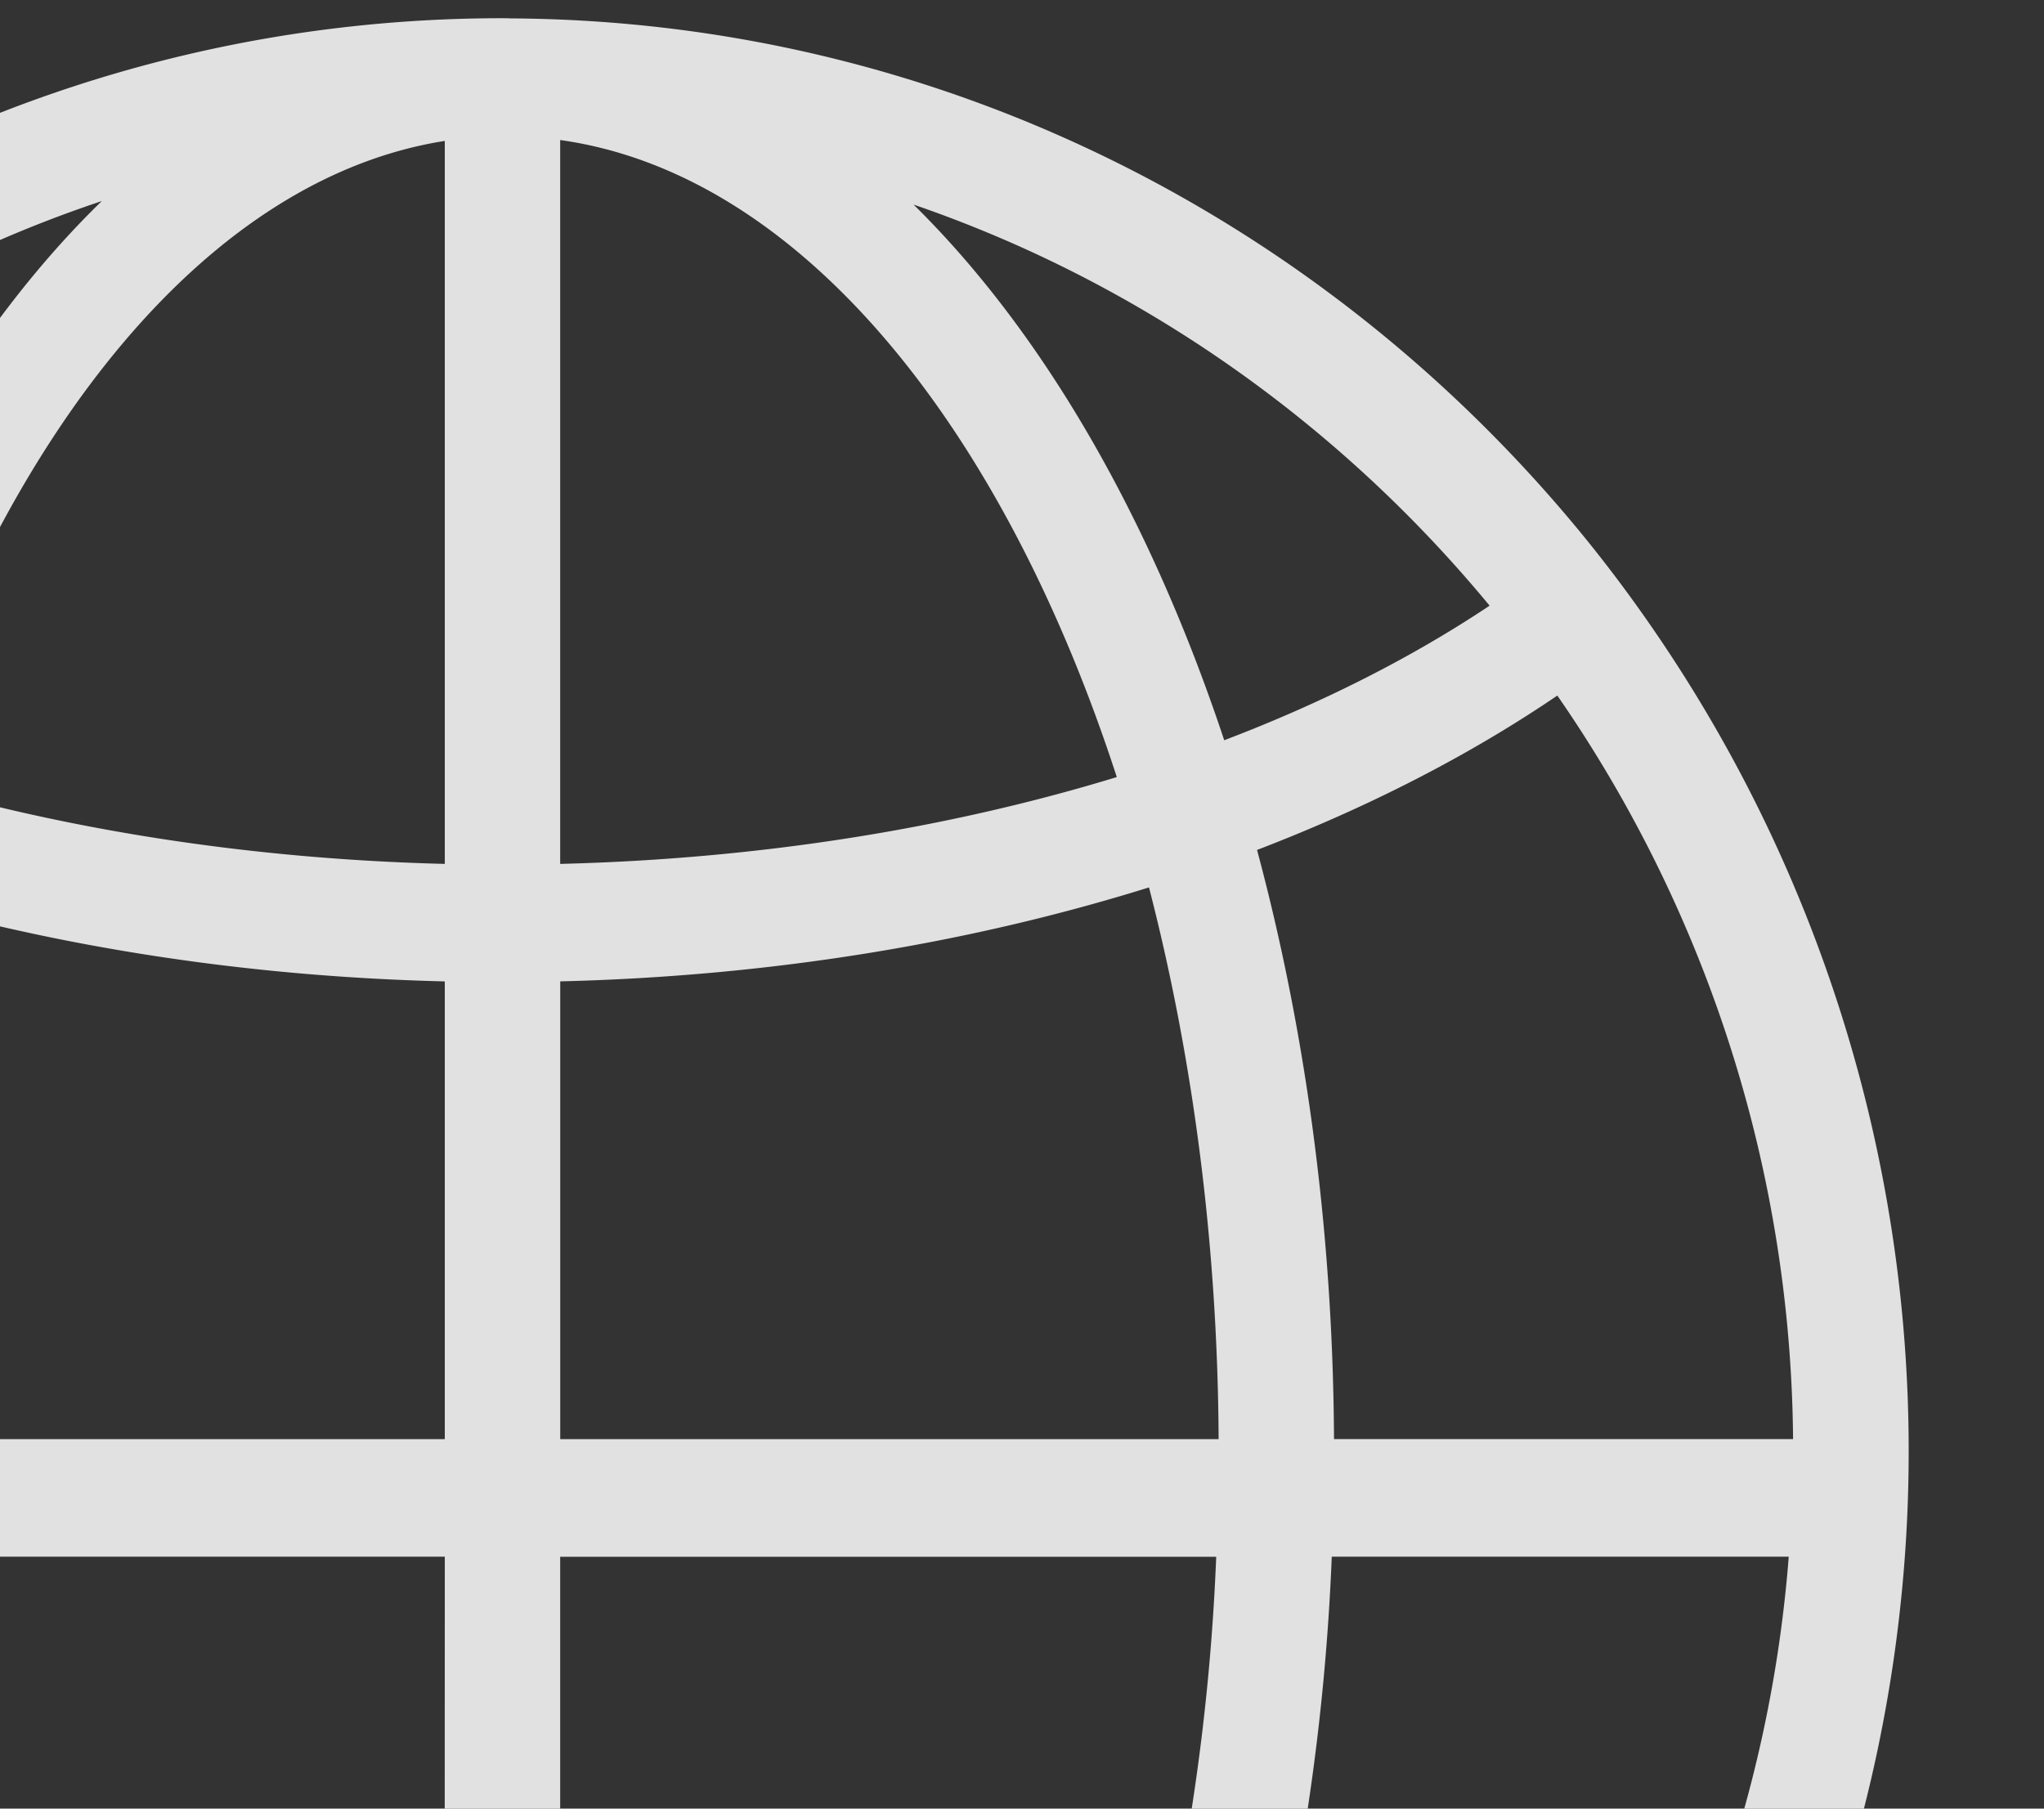 <svg xmlns="http://www.w3.org/2000/svg" xmlns:xlink="http://www.w3.org/1999/xlink" width="574" height="508" viewBox="0 0 574 508">
  <rect x="0" y="0" width="574" height="508" fill="#333333" stroke="none"/>
  <defs>
    <clipPath id="clip-path">
      <rect id="Rectangle_351" data-name="Rectangle 351" width="574" height="508" fill="#fff" stroke="#707070" stroke-width="1"/>
    </clipPath>
  </defs>
  <g id="Mask_Group_15" data-name="Mask Group 15" clip-path="url(#clip-path)">
    <path id="Path_7617" data-name="Path 7617" d="M72.567,170.417c6.011-8.653,12.281-17.091,18.955-25.216C164.007,56.542,273.09,0,394.876,0c.227,0,.4.017.6.017.13,0,.227-.017.356-.017.437,0,.891.05,1.361.05C518.054.76,626.182,57.136,698.246,145.2q9.964,12.212,18.956,25.216a407.4,407.4,0,0,1,0,464.156c-6.011,8.653-12.313,17.091-18.956,25.216C626.2,747.855,518.067,804.231,397.192,804.941c-.47,0-.923.049-1.361.049-.13,0-.227-.016-.34-.016-.194,0-.373.016-.6.016-121.8,0-230.869-56.525-303.37-145.185-6.643-8.125-12.945-16.579-18.956-25.232a407.4,407.4,0,0,1,0-464.156ZM510.31,52.347C546.6,88.032,576.767,140.2,597.554,202.8c27.85-10.6,52.914-23.366,74.526-37.8C629.714,113.711,574,74.211,510.31,52.347ZM691.1,190.25c-24.561,16.711-52.946,31.326-84.328,43.364,13.544,50.432,21.321,106.412,21.613,165.48H757.3A372.141,372.141,0,0,0,691.1,190.25Zm64.983,241.87H627.754a645.751,645.751,0,0,1-20.948,139.273c31.4,12.038,59.767,26.652,84.3,43.38A371.385,371.385,0,0,0,756.084,432.12Zm-84.1,207.8c-21.613-14.4-46.611-27.131-74.4-37.733C576.8,664.8,546.615,716.938,510.307,752.623,574,730.78,629.6,691.2,671.983,639.924ZM411.077,770.775c66.49-9.281,123.875-78.785,156.408-178.889-46.9-14.334-100-23.02-156.408-24.423Zm0-236.3c59.491,1.453,115.564,10.816,165.5,26.438a623.3,623.3,0,0,0,18.729-128.771H411.077Zm0-135.376H595.983c-.292-55.468-7.372-107.865-19.555-154.961-49.868,15.572-105.908,24.952-165.335,26.388V399.094Zm0-161.566c56.381-1.4,109.456-10.057,156.311-24.39C534.867,113.083,477.535,43.513,411.077,34.216ZM32.5,399.094H163.277c.292-58.82,7.971-114.569,21.418-164.819-32.079-12.154-61.063-27-86.029-44.008A372.186,372.186,0,0,0,32.5,399.094Zm85.219-234.06c22.05,14.713,47.681,27.676,76.2,38.393,20.981-63.46,51.585-116.253,88.443-152.071C217.487,73,160.75,112.951,117.719,165.034ZM378.674,34.463c-65.761,10.354-122.4,79.792-154.577,179.169,46.417,14.02,98.893,22.508,154.577,23.9Zm0,236.074c-58.73-1.42-114.138-10.6-163.569-25.843-12.119,46.964-19.15,99.162-19.425,154.416H378.674Zm0,161.583H196.344a625.869,625.869,0,0,0,18.6,128.242c49.5-15.291,104.969-24.456,163.7-25.893l.032-102.349Zm0,338.407V567.48c-55.716,1.387-108.193,9.875-154.674,23.9C256.225,690.785,312.929,760.174,378.674,770.527ZM282.357,753.65c-36.858-35.8-67.527-88.561-88.508-152.038-28.45,10.7-54.048,23.647-76.065,38.327,43.031,52.068,99.7,92.046,164.573,113.712ZM98.667,614.774c24.966-17.009,53.95-31.887,86.045-44.024a645.536,645.536,0,0,1-20.738-138.613H33.7A370.832,370.832,0,0,0,98.667,614.774Z" transform="translate(-253.767 5.116)" fill="#fff" opacity="0.85"/>
  </g>
</svg>
